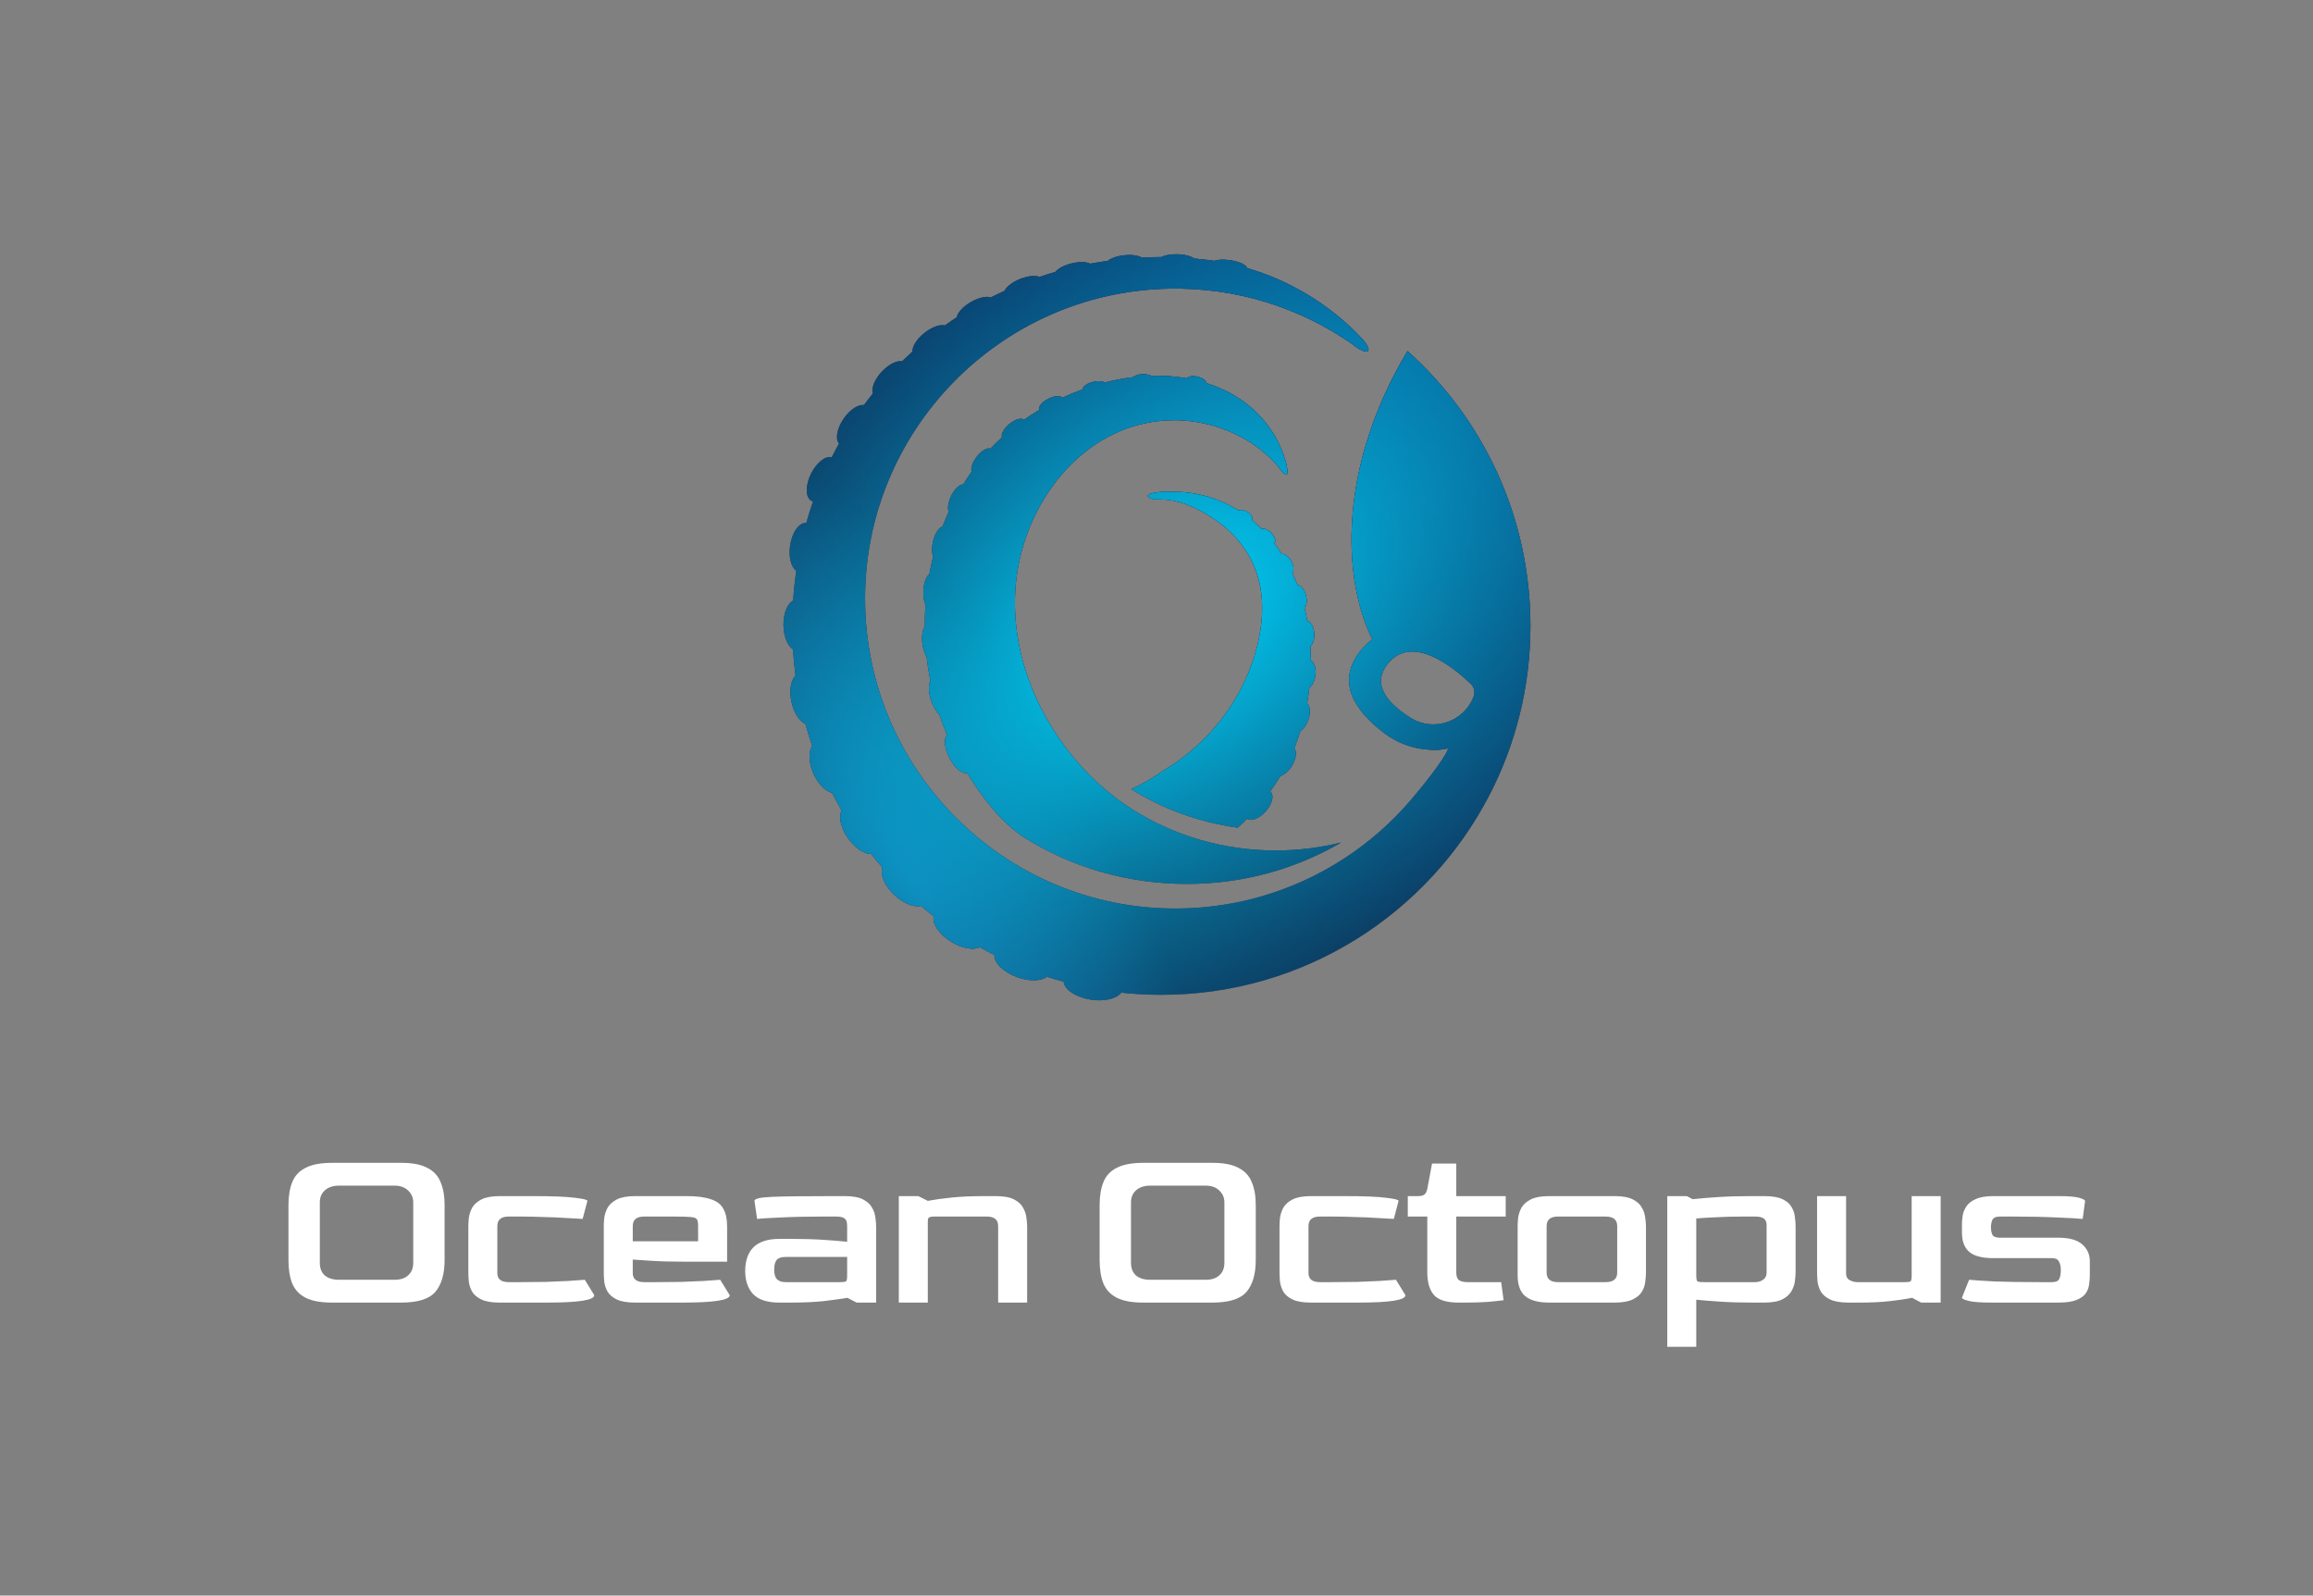 <?xml version="1.0" encoding="UTF-8"?> <svg xmlns="http://www.w3.org/2000/svg" width="1080" height="745" viewBox="0 0 1080 745" fill="none"><rect x="0" y="0" width="1080" height="745" fill="#808080" stroke="none"/><path d="M657.191 163.913C654.701 168.083 652.409 172.24 650.316 176.366C650.278 176.449 650.233 176.526 650.194 176.609C647.774 181.395 645.605 186.149 643.685 190.852C642.761 193.123 641.888 195.382 641.073 197.627C640.919 198.05 640.771 198.467 640.624 198.891C626.116 239.733 629.737 276.071 640.758 298.545C638.788 299.982 636.907 301.791 635.135 304.036C623.664 318.626 632.728 331.983 646.375 342.338C652.569 347.034 659.598 349.498 666.64 349.998C669.317 350.299 672 350.255 674.118 349.799C674.837 349.709 675.55 349.594 676.262 349.465C674.362 354.681 663.514 367.994 658.847 373.447C640.643 394.747 616.353 410.702 588.667 418.619C588.667 418.619 588.667 418.626 588.661 418.626C578.287 421.596 567.439 423.437 556.251 424.008C553.76 424.137 551.25 424.201 548.727 424.201C468.822 424.201 404.028 359.512 403.925 279.676C403.822 201.252 466.813 136.634 545.261 134.799C577.293 134.048 607.032 143.704 631.341 160.609L631.348 160.622C638.204 166.296 642.454 164.928 635.36 157.491C635.36 157.491 649.88 172.734 635.353 157.484C620.827 142.235 602.488 131.039 582.229 125.15C582.132 123.764 578.775 122.166 574.468 121.512C571.323 121.031 568.505 121.179 567.022 121.801C566.04 121.653 565.051 121.512 564.063 121.384C561.906 121.114 559.736 120.89 557.554 120.697C556.257 119.613 553.259 118.805 549.748 118.721C546.584 118.644 543.81 119.17 542.296 120.024C539.266 120.024 536.217 120.107 533.155 120.267C531.627 119.273 528.475 118.811 524.906 119.19C521.517 119.549 518.648 120.575 517.267 121.782C514.533 122.166 511.785 122.609 509.032 123.122C507.324 122.211 503.967 122.102 500.302 123.001C496.784 123.867 493.947 125.426 492.759 126.965C490.281 127.684 487.823 128.454 485.396 129.275C483.496 128.473 479.972 128.787 476.301 130.257C472.667 131.713 469.914 133.888 469.06 135.774C466.909 136.762 464.778 137.789 462.679 138.86C460.599 138.154 456.908 138.937 453.269 141.048C449.61 143.171 447.094 146.001 446.689 148.163C444.821 149.388 442.979 150.652 441.162 151.948C438.903 151.358 435.096 152.673 431.598 155.464C428.042 158.299 425.898 161.789 426.045 164.125C424.408 165.607 422.804 167.114 421.231 168.654C418.779 168.192 414.915 170.098 411.679 173.588C408.322 177.2 406.717 181.344 407.545 183.724C406.12 185.495 404.728 187.298 403.379 189.126C400.722 188.716 396.813 191.243 393.905 195.478C390.766 200.052 389.912 205.005 391.748 207.116C390.573 209.214 389.444 211.344 388.359 213.493C385.445 212.71 381.253 215.976 378.672 221.185C375.912 226.76 376.047 232.445 378.961 233.888C379.173 233.991 379.398 234.061 379.622 234.119C378.467 237.436 377.414 240.798 376.464 244.204C373.184 243.819 369.814 248.522 368.909 254.784C368.139 260.109 369.41 264.85 371.804 266.492C371.13 271.176 370.642 275.821 370.334 280.44C367.644 281.761 365.719 286.458 365.828 292.033C365.93 297.249 367.786 301.637 370.27 303.17C370.533 307.315 370.937 311.414 371.483 315.469C369.256 317.516 368.402 322.449 369.589 327.806C370.713 332.894 373.351 336.852 376.085 338.02C377.042 341.51 378.114 344.955 379.282 348.356C377.408 350.832 377.53 356.003 379.828 361.187C382.017 366.127 385.522 369.585 388.526 370.149C389.944 372.953 391.44 375.705 393.013 378.419C391.427 381.223 392.563 386.56 396.03 391.449C399.29 396.049 403.611 398.84 406.756 398.686C408.476 400.867 410.242 403.004 412.058 405.095C410.8 408.2 413.027 413.525 417.636 417.862C421.886 421.853 426.854 423.778 429.974 422.924C430.744 423.585 431.527 424.246 432.31 424.894C433.517 425.895 434.737 426.87 435.976 427.839C435.16 431.213 438.498 436.224 444.115 439.701C449.193 442.838 454.565 443.756 457.518 442.261C459.752 443.525 462.018 444.737 464.316 445.905C464.091 449.472 468.482 453.88 474.895 456.241C480.627 458.351 486.205 458.165 488.85 456.061C491.424 456.895 494.024 457.678 496.649 458.396C497.009 462.079 502.375 465.691 509.391 466.762C515.752 467.737 521.44 466.3 523.52 463.49C529.676 464.151 535.928 464.497 542.263 464.497C608.894 464.497 666.691 426.703 695.366 371.394C707.658 347.701 714.597 320.788 714.597 292.257C714.597 241.266 692.426 195.446 657.191 163.913ZM674.959 357.299C674.953 357.292 674.94 357.286 674.934 357.286C674.966 357.254 674.991 357.222 675.017 357.19C674.998 357.228 674.979 357.26 674.959 357.299ZM688.067 325.272C688.035 325.362 687.997 325.452 687.958 325.548C683.356 337.141 669.298 341.824 658.706 335.21C648.583 328.891 640.007 319.947 647.89 310.035C658.854 296.248 677.2 310.176 686.751 319.325C688.356 320.858 688.882 323.206 688.067 325.272Z" fill="#0D0A2C"></path><path d="M657.191 163.913C654.701 168.083 652.409 172.24 650.316 176.366C650.278 176.449 650.233 176.526 650.194 176.609C647.774 181.395 645.605 186.149 643.685 190.852C642.761 193.123 641.888 195.382 641.073 197.627C640.919 198.05 640.771 198.467 640.624 198.891C626.116 239.733 629.737 276.071 640.758 298.545C638.788 299.982 636.907 301.791 635.135 304.036C623.664 318.626 632.728 331.983 646.375 342.338C652.569 347.034 659.598 349.498 666.64 349.998C669.317 350.299 672 350.255 674.118 349.799C674.837 349.709 675.55 349.594 676.262 349.465C674.362 354.681 663.514 367.994 658.847 373.447C640.643 394.747 616.353 410.702 588.667 418.619C588.667 418.619 588.667 418.626 588.661 418.626C578.287 421.596 567.439 423.437 556.251 424.008C553.76 424.137 551.25 424.201 548.727 424.201C468.822 424.201 404.028 359.512 403.925 279.676C403.822 201.252 466.813 136.634 545.261 134.799C577.293 134.048 607.032 143.704 631.341 160.609L631.348 160.622C638.204 166.296 642.454 164.928 635.36 157.491C635.36 157.491 649.88 172.734 635.353 157.484C620.827 142.235 602.488 131.039 582.229 125.15C582.132 123.764 578.775 122.166 574.468 121.512C571.323 121.031 568.505 121.179 567.022 121.801C566.04 121.653 565.051 121.512 564.063 121.384C561.906 121.114 559.736 120.89 557.554 120.697C556.257 119.613 553.259 118.805 549.748 118.721C546.584 118.644 543.81 119.17 542.296 120.024C539.266 120.024 536.217 120.107 533.155 120.267C531.627 119.273 528.475 118.811 524.906 119.19C521.517 119.549 518.648 120.575 517.267 121.782C514.533 122.166 511.785 122.609 509.032 123.122C507.324 122.211 503.967 122.102 500.302 123.001C496.784 123.867 493.947 125.426 492.759 126.965C490.281 127.684 487.823 128.454 485.396 129.275C483.496 128.473 479.972 128.787 476.301 130.257C472.667 131.713 469.914 133.888 469.06 135.774C466.909 136.762 464.778 137.789 462.679 138.86C460.599 138.154 456.908 138.937 453.269 141.048C449.61 143.171 447.094 146.001 446.689 148.163C444.821 149.388 442.979 150.652 441.162 151.948C438.903 151.358 435.096 152.673 431.598 155.464C428.042 158.299 425.898 161.789 426.045 164.125C424.408 165.607 422.804 167.114 421.231 168.654C418.779 168.192 414.915 170.098 411.679 173.588C408.322 177.2 406.717 181.344 407.545 183.724C406.12 185.495 404.728 187.298 403.379 189.126C400.722 188.716 396.813 191.243 393.905 195.478C390.766 200.052 389.912 205.005 391.748 207.116C390.573 209.214 389.444 211.344 388.359 213.493C385.445 212.71 381.253 215.976 378.672 221.185C375.912 226.76 376.047 232.445 378.961 233.888C379.173 233.991 379.398 234.061 379.622 234.119C378.467 237.436 377.414 240.798 376.464 244.204C373.184 243.819 369.814 248.522 368.909 254.784C368.139 260.109 369.41 264.85 371.804 266.492C371.13 271.176 370.642 275.821 370.334 280.44C367.644 281.761 365.719 286.458 365.828 292.033C365.93 297.249 367.786 301.637 370.27 303.17C370.533 307.315 370.937 311.414 371.483 315.469C369.256 317.516 368.402 322.449 369.589 327.806C370.713 332.894 373.351 336.852 376.085 338.02C377.042 341.51 378.114 344.955 379.282 348.356C377.408 350.832 377.53 356.003 379.828 361.187C382.017 366.127 385.522 369.585 388.526 370.149C389.944 372.953 391.44 375.705 393.013 378.419C391.427 381.223 392.563 386.56 396.03 391.449C399.29 396.049 403.611 398.84 406.756 398.686C408.476 400.867 410.242 403.004 412.058 405.095C410.8 408.2 413.027 413.525 417.636 417.862C421.886 421.853 426.854 423.778 429.974 422.924C430.744 423.585 431.527 424.246 432.31 424.894C433.517 425.895 434.737 426.87 435.976 427.839C435.16 431.213 438.498 436.224 444.115 439.701C449.193 442.838 454.565 443.756 457.518 442.261C459.752 443.525 462.018 444.737 464.316 445.905C464.091 449.472 468.482 453.88 474.895 456.241C480.627 458.351 486.205 458.165 488.85 456.061C491.424 456.895 494.024 457.678 496.649 458.396C497.009 462.079 502.375 465.691 509.391 466.762C515.752 467.737 521.44 466.3 523.52 463.49C529.676 464.151 535.928 464.497 542.263 464.497C608.894 464.497 666.691 426.703 695.366 371.394C707.658 347.701 714.597 320.788 714.597 292.257C714.597 241.266 692.426 195.446 657.191 163.913ZM674.959 357.299C674.953 357.292 674.94 357.286 674.934 357.286C674.966 357.254 674.991 357.222 675.017 357.19C674.998 357.228 674.979 357.26 674.959 357.299ZM688.067 325.272C688.035 325.362 687.997 325.452 687.958 325.548C683.356 337.141 669.298 341.824 658.706 335.21C648.583 328.891 640.007 319.947 647.89 310.035C658.854 296.248 677.2 310.176 686.751 319.325C688.356 320.858 688.882 323.206 688.067 325.272Z" fill="url(#paint0_radial_670_472)"></path><path d="M657.191 163.913C654.701 168.083 652.409 172.24 650.316 176.366C650.278 176.449 650.233 176.526 650.194 176.609C647.774 181.395 645.605 186.149 643.685 190.852C642.761 193.123 641.888 195.382 641.073 197.627C640.919 198.05 640.771 198.467 640.624 198.891C626.116 239.733 629.737 276.071 640.758 298.545C638.788 299.982 636.907 301.791 635.135 304.036C623.664 318.626 632.728 331.983 646.375 342.338C652.569 347.034 659.598 349.498 666.64 349.998C669.317 350.299 672 350.255 674.118 349.799C674.837 349.709 675.55 349.594 676.262 349.465C674.362 354.681 663.514 367.994 658.847 373.447C640.643 394.747 616.353 410.702 588.667 418.619C588.667 418.619 588.667 418.626 588.661 418.626C578.287 421.596 567.439 423.437 556.251 424.008C553.76 424.137 551.25 424.201 548.727 424.201C468.822 424.201 404.028 359.512 403.925 279.676C403.822 201.252 466.813 136.634 545.261 134.799C577.293 134.048 607.032 143.704 631.341 160.609L631.348 160.622C638.204 166.296 642.454 164.928 635.36 157.491C635.36 157.491 649.88 172.734 635.353 157.484C620.827 142.235 602.488 131.039 582.229 125.15C582.132 123.764 578.775 122.166 574.468 121.512C571.323 121.031 568.505 121.179 567.022 121.801C566.04 121.653 565.051 121.512 564.063 121.384C561.906 121.114 559.736 120.89 557.554 120.697C556.257 119.613 553.259 118.805 549.748 118.721C546.584 118.644 543.81 119.17 542.296 120.024C539.266 120.024 536.217 120.107 533.155 120.267C531.627 119.273 528.475 118.811 524.906 119.19C521.517 119.549 518.648 120.575 517.267 121.782C514.533 122.166 511.785 122.609 509.032 123.122C507.324 122.211 503.967 122.102 500.302 123.001C496.784 123.867 493.947 125.426 492.759 126.965C490.281 127.684 487.823 128.454 485.396 129.275C483.496 128.473 479.972 128.787 476.301 130.257C472.667 131.713 469.914 133.888 469.06 135.774C466.909 136.762 464.778 137.789 462.679 138.86C460.599 138.154 456.908 138.937 453.269 141.048C449.61 143.171 447.094 146.001 446.689 148.163C444.821 149.388 442.979 150.652 441.162 151.948C438.903 151.358 435.096 152.673 431.598 155.464C428.042 158.299 425.898 161.789 426.045 164.125C424.408 165.607 422.804 167.114 421.231 168.654C418.779 168.192 414.915 170.098 411.679 173.588C408.322 177.2 406.717 181.344 407.545 183.724C406.12 185.495 404.728 187.298 403.379 189.126C400.722 188.716 396.813 191.243 393.905 195.478C390.766 200.052 389.912 205.005 391.748 207.116C390.573 209.214 389.444 211.344 388.359 213.493C385.445 212.71 381.253 215.976 378.672 221.185C375.912 226.76 376.047 232.445 378.961 233.888C379.173 233.991 379.398 234.061 379.622 234.119C378.467 237.436 377.414 240.798 376.464 244.204C373.184 243.819 369.814 248.522 368.909 254.784C368.139 260.109 369.41 264.85 371.804 266.492C371.13 271.176 370.642 275.821 370.334 280.44C367.644 281.761 365.719 286.458 365.828 292.033C365.93 297.249 367.786 301.637 370.27 303.17C370.533 307.315 370.937 311.414 371.483 315.469C369.256 317.516 368.402 322.449 369.589 327.806C370.713 332.894 373.351 336.852 376.085 338.02C377.042 341.51 378.114 344.955 379.282 348.356C377.408 350.832 377.53 356.003 379.828 361.187C382.017 366.127 385.522 369.585 388.526 370.149C389.944 372.953 391.44 375.705 393.013 378.419C391.427 381.223 392.563 386.56 396.03 391.449C399.29 396.049 403.611 398.84 406.756 398.686C408.476 400.867 410.242 403.004 412.058 405.095C410.8 408.2 413.027 413.525 417.636 417.862C421.886 421.853 426.854 423.778 429.974 422.924C430.744 423.585 431.527 424.246 432.31 424.894C433.517 425.895 434.737 426.87 435.976 427.839C435.16 431.213 438.498 436.224 444.115 439.701C449.193 442.838 454.565 443.756 457.518 442.261C459.752 443.525 462.018 444.737 464.316 445.905C464.091 449.472 468.482 453.88 474.895 456.241C480.627 458.351 486.205 458.165 488.85 456.061C491.424 456.895 494.024 457.678 496.649 458.396C497.009 462.079 502.375 465.691 509.391 466.762C515.752 467.737 521.44 466.3 523.52 463.49C529.676 464.151 535.928 464.497 542.263 464.497C608.894 464.497 666.691 426.703 695.366 371.394C707.658 347.701 714.597 320.788 714.597 292.257C714.597 241.266 692.426 195.446 657.191 163.913ZM674.959 357.299C674.953 357.292 674.94 357.286 674.934 357.286C674.966 357.254 674.991 357.222 675.017 357.19C674.998 357.228 674.979 357.26 674.959 357.299ZM688.067 325.272C688.035 325.362 687.997 325.452 687.958 325.548C683.356 337.141 669.298 341.824 658.706 335.21C648.583 328.891 640.007 319.947 647.89 310.035C658.854 296.248 677.2 310.176 686.751 319.325C688.356 320.858 688.882 323.206 688.067 325.272Z" fill="url(#paint1_radial_670_472)"></path><path d="M657.191 163.913C654.701 168.083 652.409 172.24 650.316 176.366C650.278 176.449 650.233 176.526 650.194 176.609C647.774 181.395 645.605 186.149 643.685 190.852C642.761 193.123 641.888 195.382 641.073 197.627C640.919 198.05 640.771 198.467 640.624 198.891C626.116 239.733 629.737 276.071 640.758 298.545C638.788 299.982 636.907 301.791 635.135 304.036C623.664 318.626 632.728 331.983 646.375 342.338C652.569 347.034 659.598 349.498 666.64 349.998C669.317 350.299 672 350.255 674.118 349.799C674.837 349.709 675.55 349.594 676.262 349.465C674.362 354.681 663.514 367.994 658.847 373.447C640.643 394.747 616.353 410.702 588.667 418.619C588.667 418.619 588.667 418.626 588.661 418.626C578.287 421.596 567.439 423.437 556.251 424.008C553.76 424.137 551.25 424.201 548.727 424.201C468.822 424.201 404.028 359.512 403.925 279.676C403.822 201.252 466.813 136.634 545.261 134.799C577.293 134.048 607.032 143.704 631.341 160.609L631.348 160.622C638.204 166.296 642.454 164.928 635.36 157.491C635.36 157.491 649.88 172.734 635.353 157.484C620.827 142.235 602.488 131.039 582.229 125.15C582.132 123.764 578.775 122.166 574.468 121.512C571.323 121.031 568.505 121.179 567.022 121.801C566.04 121.653 565.051 121.512 564.063 121.384C561.906 121.114 559.736 120.89 557.554 120.697C556.257 119.613 553.259 118.805 549.748 118.721C546.584 118.644 543.81 119.17 542.296 120.024C539.266 120.024 536.217 120.107 533.155 120.267C531.627 119.273 528.475 118.811 524.906 119.19C521.517 119.549 518.648 120.575 517.267 121.782C514.533 122.166 511.785 122.609 509.032 123.122C507.324 122.211 503.967 122.102 500.302 123.001C496.784 123.867 493.947 125.426 492.759 126.965C490.281 127.684 487.823 128.454 485.396 129.275C483.496 128.473 479.972 128.787 476.301 130.257C472.667 131.713 469.914 133.888 469.06 135.774C466.909 136.762 464.778 137.789 462.679 138.86C460.599 138.154 456.908 138.937 453.269 141.048C449.61 143.171 447.094 146.001 446.689 148.163C444.821 149.388 442.979 150.652 441.162 151.948C438.903 151.358 435.096 152.673 431.598 155.464C428.042 158.299 425.898 161.789 426.045 164.125C424.408 165.607 422.804 167.114 421.231 168.654C418.779 168.192 414.915 170.098 411.679 173.588C408.322 177.2 406.717 181.344 407.545 183.724C406.12 185.495 404.728 187.298 403.379 189.126C400.722 188.716 396.813 191.243 393.905 195.478C390.766 200.052 389.912 205.005 391.748 207.116C390.573 209.214 389.444 211.344 388.359 213.493C385.445 212.71 381.253 215.976 378.672 221.185C375.912 226.76 376.047 232.445 378.961 233.888C379.173 233.991 379.398 234.061 379.622 234.119C378.467 237.436 377.414 240.798 376.464 244.204C373.184 243.819 369.814 248.522 368.909 254.784C368.139 260.109 369.41 264.85 371.804 266.492C371.13 271.176 370.642 275.821 370.334 280.44C367.644 281.761 365.719 286.458 365.828 292.033C365.93 297.249 367.786 301.637 370.27 303.17C370.533 307.315 370.937 311.414 371.483 315.469C369.256 317.516 368.402 322.449 369.589 327.806C370.713 332.894 373.351 336.852 376.085 338.02C377.042 341.51 378.114 344.955 379.282 348.356C377.408 350.832 377.53 356.003 379.828 361.187C382.017 366.127 385.522 369.585 388.526 370.149C389.944 372.953 391.44 375.705 393.013 378.419C391.427 381.223 392.563 386.56 396.03 391.449C399.29 396.049 403.611 398.84 406.756 398.686C408.476 400.867 410.242 403.004 412.058 405.095C410.8 408.2 413.027 413.525 417.636 417.862C421.886 421.853 426.854 423.778 429.974 422.924C430.744 423.585 431.527 424.246 432.31 424.894C433.517 425.895 434.737 426.87 435.976 427.839C435.16 431.213 438.498 436.224 444.115 439.701C449.193 442.838 454.565 443.756 457.518 442.261C459.752 443.525 462.018 444.737 464.316 445.905C464.091 449.472 468.482 453.88 474.895 456.241C480.627 458.351 486.205 458.165 488.85 456.061C491.424 456.895 494.024 457.678 496.649 458.396C497.009 462.079 502.375 465.691 509.391 466.762C515.752 467.737 521.44 466.3 523.52 463.49C529.676 464.151 535.928 464.497 542.263 464.497C608.894 464.497 666.691 426.703 695.366 371.394C707.658 347.701 714.597 320.788 714.597 292.257C714.597 241.266 692.426 195.446 657.191 163.913ZM674.959 357.299C674.953 357.292 674.94 357.286 674.934 357.286C674.966 357.254 674.991 357.222 675.017 357.19C674.998 357.228 674.979 357.26 674.959 357.299ZM688.067 325.272C688.035 325.362 687.997 325.452 687.958 325.548C683.356 337.141 669.298 341.824 658.706 335.21C648.583 328.891 640.007 319.947 647.89 310.035C658.854 296.248 677.2 310.176 686.751 319.325C688.356 320.858 688.882 323.206 688.067 325.272Z" fill="url(#paint2_radial_670_472)"></path><path d="M602.945 262.039C601.711 259.777 599.812 258.4 598.572 258.809C597.443 257.044 596.242 255.325 594.962 253.662C594.988 253.642 595.016 253.625 595.04 253.603C595.93 252.769 595.304 250.663 593.642 248.9C592.08 247.243 590.159 246.477 589.194 247.081C588.04 245.922 586.846 244.796 585.598 243.713C585.231 243.394 584.851 243.091 584.476 242.781C584.566 242.705 584.646 242.621 584.703 242.52C585.221 241.608 584.144 240.021 582.297 238.974C580.741 238.092 579.144 237.885 578.369 238.386C569.599 232.905 559.406 229.787 548.99 229.618C536.036 229.131 532.776 231.825 538.976 233.14C538.989 233.14 539.002 233.147 539.015 233.147C540.902 233.423 545.274 232.499 553.092 235.225H553.099C553.445 235.347 553.785 235.469 554.126 235.591C554.292 235.662 554.466 235.726 554.645 235.796C556.674 236.566 558.632 237.477 560.538 238.497C560.795 238.632 561.058 238.773 561.315 238.914C561.366 238.94 561.418 238.972 561.469 238.998C561.745 239.145 561.995 239.293 562.227 239.428C564.473 240.717 566.643 242.141 568.761 243.649C574.423 247.685 579.211 252.817 582.71 258.662C590.74 272.064 590.612 287.57 586.914 302.115C584.045 313.425 578.865 324.191 571.906 333.724C564.261 344.195 554.408 353.17 543.008 359.913C539.259 362.55 535.311 364.924 531.216 366.989C530.221 367.49 529.232 367.971 528.237 368.433C543.053 377.8 560.006 383.959 577.947 386.467C579.434 385.108 580.873 383.703 582.283 382.274C584.185 383.673 588.007 382.207 590.988 378.874C594.064 375.434 595.073 371.319 593.241 369.682C593.191 369.637 593.133 369.603 593.079 369.563C594.784 367.205 596.384 364.778 597.877 362.292C599.664 361.835 601.747 360.078 603.275 357.532C605.213 354.302 605.613 350.878 604.367 349.292C605.412 346.702 606.353 344.033 607.194 341.306C608.607 340.448 610.005 338.592 610.86 336.212C612.061 332.868 611.779 329.634 610.301 328.47C610.738 326.029 611.098 323.563 611.374 321.078C612.675 320.181 613.792 318.062 614.171 315.468C614.665 312.084 613.73 309.1 612.058 308.486C612.054 306.224 611.982 303.962 611.838 301.706C613.043 300.834 613.814 298.517 613.655 295.842C613.468 292.675 612.049 290.151 610.421 289.97C610.037 287.833 609.588 285.712 609.065 283.615C610.14 282.749 610.467 280.388 609.764 277.86C608.996 275.099 607.275 273.131 605.813 273.262C605.055 271.279 604.226 269.329 603.323 267.419C604.305 266.581 604.165 264.274 602.945 262.039Z" fill="#0D0A2C"></path><path d="M602.945 262.039C601.711 259.777 599.812 258.4 598.572 258.809C597.443 257.044 596.242 255.325 594.962 253.662C594.988 253.642 595.016 253.625 595.04 253.603C595.93 252.769 595.304 250.663 593.642 248.9C592.08 247.243 590.159 246.477 589.194 247.081C588.04 245.922 586.846 244.796 585.598 243.713C585.231 243.394 584.851 243.091 584.476 242.781C584.566 242.705 584.646 242.621 584.703 242.52C585.221 241.608 584.144 240.021 582.297 238.974C580.741 238.092 579.144 237.885 578.369 238.386C569.599 232.905 559.406 229.787 548.99 229.618C536.036 229.131 532.776 231.825 538.976 233.14C538.989 233.14 539.002 233.147 539.015 233.147C540.902 233.423 545.274 232.499 553.092 235.225H553.099C553.445 235.347 553.785 235.469 554.126 235.591C554.292 235.662 554.466 235.726 554.645 235.796C556.674 236.566 558.632 237.477 560.538 238.497C560.795 238.632 561.058 238.773 561.315 238.914C561.366 238.94 561.418 238.972 561.469 238.998C561.745 239.145 561.995 239.293 562.227 239.428C564.473 240.717 566.643 242.141 568.761 243.649C574.423 247.685 579.211 252.817 582.71 258.662C590.74 272.064 590.612 287.57 586.914 302.115C584.045 313.425 578.865 324.191 571.906 333.724C564.261 344.195 554.408 353.17 543.008 359.913C539.259 362.55 535.311 364.924 531.216 366.989C530.221 367.49 529.232 367.971 528.237 368.433C543.053 377.8 560.006 383.959 577.947 386.467C579.434 385.108 580.873 383.703 582.283 382.274C584.185 383.673 588.007 382.207 590.988 378.874C594.064 375.434 595.073 371.319 593.241 369.682C593.191 369.637 593.133 369.603 593.079 369.563C594.784 367.205 596.384 364.778 597.877 362.292C599.664 361.835 601.747 360.078 603.275 357.532C605.213 354.302 605.613 350.878 604.367 349.292C605.412 346.702 606.353 344.033 607.194 341.306C608.607 340.448 610.005 338.592 610.86 336.212C612.061 332.868 611.779 329.634 610.301 328.47C610.738 326.029 611.098 323.563 611.374 321.078C612.675 320.181 613.792 318.062 614.171 315.468C614.665 312.084 613.73 309.1 612.058 308.486C612.054 306.224 611.982 303.962 611.838 301.706C613.043 300.834 613.814 298.517 613.655 295.842C613.468 292.675 612.049 290.151 610.421 289.97C610.037 287.833 609.588 285.712 609.065 283.615C610.14 282.749 610.467 280.388 609.764 277.86C608.996 275.099 607.275 273.131 605.813 273.262C605.055 271.279 604.226 269.329 603.323 267.419C604.305 266.581 604.165 264.274 602.945 262.039Z" fill="url(#paint3_radial_670_472)"></path><path d="M602.945 262.039C601.711 259.777 599.812 258.4 598.572 258.809C597.443 257.044 596.242 255.325 594.962 253.662C594.988 253.642 595.016 253.625 595.04 253.603C595.93 252.769 595.304 250.663 593.642 248.9C592.08 247.243 590.159 246.477 589.194 247.081C588.04 245.922 586.846 244.796 585.598 243.713C585.231 243.394 584.851 243.091 584.476 242.781C584.566 242.705 584.646 242.621 584.703 242.52C585.221 241.608 584.144 240.021 582.297 238.974C580.741 238.092 579.144 237.885 578.369 238.386C569.599 232.905 559.406 229.787 548.99 229.618C536.036 229.131 532.776 231.825 538.976 233.14C538.989 233.14 539.002 233.147 539.015 233.147C540.902 233.423 545.274 232.499 553.092 235.225H553.099C553.445 235.347 553.785 235.469 554.126 235.591C554.292 235.662 554.466 235.726 554.645 235.796C556.674 236.566 558.632 237.477 560.538 238.497C560.795 238.632 561.058 238.773 561.315 238.914C561.366 238.94 561.418 238.972 561.469 238.998C561.745 239.145 561.995 239.293 562.227 239.428C564.473 240.717 566.643 242.141 568.761 243.649C574.423 247.685 579.211 252.817 582.71 258.662C590.74 272.064 590.612 287.57 586.914 302.115C584.045 313.425 578.865 324.191 571.906 333.724C564.261 344.195 554.408 353.17 543.008 359.913C539.259 362.55 535.311 364.924 531.216 366.989C530.221 367.49 529.232 367.971 528.237 368.433C543.053 377.8 560.006 383.959 577.947 386.467C579.434 385.108 580.873 383.703 582.283 382.274C584.185 383.673 588.007 382.207 590.988 378.874C594.064 375.434 595.073 371.319 593.241 369.682C593.191 369.637 593.133 369.603 593.079 369.563C594.784 367.205 596.384 364.778 597.877 362.292C599.664 361.835 601.747 360.078 603.275 357.532C605.213 354.302 605.613 350.878 604.367 349.292C605.412 346.702 606.353 344.033 607.194 341.306C608.607 340.448 610.005 338.592 610.86 336.212C612.061 332.868 611.779 329.634 610.301 328.47C610.738 326.029 611.098 323.563 611.374 321.078C612.675 320.181 613.792 318.062 614.171 315.468C614.665 312.084 613.73 309.1 612.058 308.486C612.054 306.224 611.982 303.962 611.838 301.706C613.043 300.834 613.814 298.517 613.655 295.842C613.468 292.675 612.049 290.151 610.421 289.97C610.037 287.833 609.588 285.712 609.065 283.615C610.14 282.749 610.467 280.388 609.764 277.86C608.996 275.099 607.275 273.131 605.813 273.262C605.055 271.279 604.226 269.329 603.323 267.419C604.305 266.581 604.165 264.274 602.945 262.039Z" fill="url(#paint4_radial_670_472)"></path><path d="M602.945 262.039C601.711 259.777 599.812 258.4 598.572 258.809C597.443 257.044 596.242 255.325 594.962 253.662C594.988 253.642 595.016 253.625 595.04 253.603C595.93 252.769 595.304 250.663 593.642 248.9C592.08 247.243 590.159 246.477 589.194 247.081C588.04 245.922 586.846 244.796 585.598 243.713C585.231 243.394 584.851 243.091 584.476 242.781C584.566 242.705 584.646 242.621 584.703 242.52C585.221 241.608 584.144 240.021 582.297 238.974C580.741 238.092 579.144 237.885 578.369 238.386C569.599 232.905 559.406 229.787 548.99 229.618C536.036 229.131 532.776 231.825 538.976 233.14C538.989 233.14 539.002 233.147 539.015 233.147C540.902 233.423 545.274 232.499 553.092 235.225H553.099C553.445 235.347 553.785 235.469 554.126 235.591C554.292 235.662 554.466 235.726 554.645 235.796C556.674 236.566 558.632 237.477 560.538 238.497C560.795 238.632 561.058 238.773 561.315 238.914C561.366 238.94 561.418 238.972 561.469 238.998C561.745 239.145 561.995 239.293 562.227 239.428C564.473 240.717 566.643 242.141 568.761 243.649C574.423 247.685 579.211 252.817 582.71 258.662C590.74 272.064 590.612 287.57 586.914 302.115C584.045 313.425 578.865 324.191 571.906 333.724C564.261 344.195 554.408 353.17 543.008 359.913C539.259 362.55 535.311 364.924 531.216 366.989C530.221 367.49 529.232 367.971 528.237 368.433C543.053 377.8 560.006 383.959 577.947 386.467C579.434 385.108 580.873 383.703 582.283 382.274C584.185 383.673 588.007 382.207 590.988 378.874C594.064 375.434 595.073 371.319 593.241 369.682C593.191 369.637 593.133 369.603 593.079 369.563C594.784 367.205 596.384 364.778 597.877 362.292C599.664 361.835 601.747 360.078 603.275 357.532C605.213 354.302 605.613 350.878 604.367 349.292C605.412 346.702 606.353 344.033 607.194 341.306C608.607 340.448 610.005 338.592 610.86 336.212C612.061 332.868 611.779 329.634 610.301 328.47C610.738 326.029 611.098 323.563 611.374 321.078C612.675 320.181 613.792 318.062 614.171 315.468C614.665 312.084 613.73 309.1 612.058 308.486C612.054 306.224 611.982 303.962 611.838 301.706C613.043 300.834 613.814 298.517 613.655 295.842C613.468 292.675 612.049 290.151 610.421 289.97C610.037 287.833 609.588 285.712 609.065 283.615C610.14 282.749 610.467 280.388 609.764 277.86C608.996 275.099 607.275 273.131 605.813 273.262C605.055 271.279 604.226 269.329 603.323 267.419C604.305 266.581 604.165 264.274 602.945 262.039Z" fill="url(#paint5_radial_670_472)"></path><path d="M443.332 353.877C445.762 358.592 449.347 361.614 451.523 360.867C458.474 372.141 467.818 384.456 478.532 391.189C500.171 404.79 526.187 412.72 554.175 412.72C580.647 412.72 605.354 405.624 626.261 393.351C616.453 395.796 606.157 397.098 595.533 397.098C571.949 397.098 548.481 390.515 528.556 377.838C492.724 355.037 468.614 310.724 474.873 267.862C480.226 231.196 508.4 196.642 547.621 196.212C560.318 196.071 573.008 199.728 583.741 206.49C587.49 208.851 592.445 212.739 596.297 217.242C597.073 218.147 597.799 219.084 598.466 220.033C600.707 222.6 601.881 222.555 600.7 216.915C600.7 216.896 600.694 216.87 600.687 216.851C600.527 216.197 600.347 215.549 600.155 214.907C600.148 214.907 600.148 214.901 600.148 214.894C596.168 201.415 586.694 190.117 574.254 183.483C570.73 181.604 567.065 180.082 563.299 178.883C563.308 177.717 561.545 176.405 559.162 175.863C556.895 175.347 554.835 175.702 554.211 176.646C548.762 175.675 543.169 175.306 537.532 175.472C536.587 175 535.253 174.702 533.768 174.698C531.671 174.693 529.866 175.275 529.04 176.117C524.617 176.653 520.198 177.495 515.829 178.614C514.761 177.918 512.69 177.741 510.444 178.263C507.609 178.921 505.503 180.458 505.481 181.812C502.283 182.969 499.136 184.266 496.058 185.692C495.122 184.585 492.314 184.763 489.491 186.173C486.485 187.673 484.596 190.003 485.231 191.407C482.792 192.861 480.418 194.394 478.127 196.001C476.982 194.874 473.95 195.745 471.225 198.022C468.674 200.154 467.281 202.773 467.848 204.195C465.96 205.908 464.159 207.672 462.459 209.482C460.942 208.853 458.157 210.487 455.963 213.38C454.002 215.966 453.134 218.739 453.691 220.228C452.302 222.18 450.98 224.18 449.724 226.222C448.015 226.069 445.587 228.376 444.005 231.796C442.69 234.637 442.334 237.435 442.949 238.997C441.929 241.244 440.97 243.519 440.091 245.827C438.364 246.293 436.501 249.116 435.636 252.815C434.986 255.599 435.062 258.191 435.71 259.814C435.027 262.539 434.435 265.287 433.932 268.055C432.429 269.179 431.266 272.279 431.127 275.981C431.033 278.484 431.428 280.748 432.129 282.34C431.894 285.707 431.801 289.084 431.821 292.461C430.7 294.084 430.222 297.282 430.737 300.844C431.076 303.192 431.786 305.265 432.669 306.766C433.092 310.498 433.676 314.208 434.412 317.886C433.459 319.731 433.513 323.24 434.722 326.957C435.669 329.868 437.114 332.255 438.588 333.606C439.681 336.871 440.904 340.087 442.259 343.246C440.537 344.705 440.961 349.275 443.332 353.877Z" fill="#0D0A2C"></path><path d="M443.332 353.877C445.762 358.592 449.347 361.614 451.523 360.867C458.474 372.141 467.818 384.456 478.532 391.189C500.171 404.79 526.187 412.72 554.175 412.72C580.647 412.72 605.354 405.624 626.261 393.351C616.453 395.796 606.157 397.098 595.533 397.098C571.949 397.098 548.481 390.515 528.556 377.838C492.724 355.037 468.614 310.724 474.873 267.862C480.226 231.196 508.4 196.642 547.621 196.212C560.318 196.071 573.008 199.728 583.741 206.49C587.49 208.851 592.445 212.739 596.297 217.242C597.073 218.147 597.799 219.084 598.466 220.033C600.707 222.6 601.881 222.555 600.7 216.915C600.7 216.896 600.694 216.87 600.687 216.851C600.527 216.197 600.347 215.549 600.155 214.907C600.148 214.907 600.148 214.901 600.148 214.894C596.168 201.415 586.694 190.117 574.254 183.483C570.73 181.604 567.065 180.082 563.299 178.883C563.308 177.717 561.545 176.405 559.162 175.863C556.895 175.347 554.835 175.702 554.211 176.646C548.762 175.675 543.169 175.306 537.532 175.472C536.587 175 535.253 174.702 533.768 174.698C531.671 174.693 529.866 175.275 529.04 176.117C524.617 176.653 520.198 177.495 515.829 178.614C514.761 177.918 512.69 177.741 510.444 178.263C507.609 178.921 505.503 180.458 505.481 181.812C502.283 182.969 499.136 184.266 496.058 185.692C495.122 184.585 492.314 184.763 489.491 186.173C486.485 187.673 484.596 190.003 485.231 191.407C482.792 192.861 480.418 194.394 478.127 196.001C476.982 194.874 473.95 195.745 471.225 198.022C468.674 200.154 467.281 202.773 467.848 204.195C465.96 205.908 464.159 207.672 462.459 209.482C460.942 208.853 458.157 210.487 455.963 213.38C454.002 215.966 453.134 218.739 453.691 220.228C452.302 222.18 450.98 224.18 449.724 226.222C448.015 226.069 445.587 228.376 444.005 231.796C442.69 234.637 442.334 237.435 442.949 238.997C441.929 241.244 440.97 243.519 440.091 245.827C438.364 246.293 436.501 249.116 435.636 252.815C434.986 255.599 435.062 258.191 435.71 259.814C435.027 262.539 434.435 265.287 433.932 268.055C432.429 269.179 431.266 272.279 431.127 275.981C431.033 278.484 431.428 280.748 432.129 282.34C431.894 285.707 431.801 289.084 431.821 292.461C430.7 294.084 430.222 297.282 430.737 300.844C431.076 303.192 431.786 305.265 432.669 306.766C433.092 310.498 433.676 314.208 434.412 317.886C433.459 319.731 433.513 323.24 434.722 326.957C435.669 329.868 437.114 332.255 438.588 333.606C439.681 336.871 440.904 340.087 442.259 343.246C440.537 344.705 440.961 349.275 443.332 353.877Z" fill="url(#paint6_radial_670_472)"></path><path d="M443.332 353.877C445.762 358.592 449.347 361.614 451.523 360.867C458.474 372.141 467.818 384.456 478.532 391.189C500.171 404.79 526.187 412.72 554.175 412.72C580.647 412.72 605.354 405.624 626.261 393.351C616.453 395.796 606.157 397.098 595.533 397.098C571.949 397.098 548.481 390.515 528.556 377.838C492.724 355.037 468.614 310.724 474.873 267.862C480.226 231.196 508.4 196.642 547.621 196.212C560.318 196.071 573.008 199.728 583.741 206.49C587.49 208.851 592.445 212.739 596.297 217.242C597.073 218.147 597.799 219.084 598.466 220.033C600.707 222.6 601.881 222.555 600.7 216.915C600.7 216.896 600.694 216.87 600.687 216.851C600.527 216.197 600.347 215.549 600.155 214.907C600.148 214.907 600.148 214.901 600.148 214.894C596.168 201.415 586.694 190.117 574.254 183.483C570.73 181.604 567.065 180.082 563.299 178.883C563.308 177.717 561.545 176.405 559.162 175.863C556.895 175.347 554.835 175.702 554.211 176.646C548.762 175.675 543.169 175.306 537.532 175.472C536.587 175 535.253 174.702 533.768 174.698C531.671 174.693 529.866 175.275 529.04 176.117C524.617 176.653 520.198 177.495 515.829 178.614C514.761 177.918 512.69 177.741 510.444 178.263C507.609 178.921 505.503 180.458 505.481 181.812C502.283 182.969 499.136 184.266 496.058 185.692C495.122 184.585 492.314 184.763 489.491 186.173C486.485 187.673 484.596 190.003 485.231 191.407C482.792 192.861 480.418 194.394 478.127 196.001C476.982 194.874 473.95 195.745 471.225 198.022C468.674 200.154 467.281 202.773 467.848 204.195C465.96 205.908 464.159 207.672 462.459 209.482C460.942 208.853 458.157 210.487 455.963 213.38C454.002 215.966 453.134 218.739 453.691 220.228C452.302 222.18 450.98 224.18 449.724 226.222C448.015 226.069 445.587 228.376 444.005 231.796C442.69 234.637 442.334 237.435 442.949 238.997C441.929 241.244 440.97 243.519 440.091 245.827C438.364 246.293 436.501 249.116 435.636 252.815C434.986 255.599 435.062 258.191 435.71 259.814C435.027 262.539 434.435 265.287 433.932 268.055C432.429 269.179 431.266 272.279 431.127 275.981C431.033 278.484 431.428 280.748 432.129 282.34C431.894 285.707 431.801 289.084 431.821 292.461C430.7 294.084 430.222 297.282 430.737 300.844C431.076 303.192 431.786 305.265 432.669 306.766C433.092 310.498 433.676 314.208 434.412 317.886C433.459 319.731 433.513 323.24 434.722 326.957C435.669 329.868 437.114 332.255 438.588 333.606C439.681 336.871 440.904 340.087 442.259 343.246C440.537 344.705 440.961 349.275 443.332 353.877Z" fill="url(#paint7_radial_670_472)"></path><path d="M443.332 353.877C445.762 358.592 449.347 361.614 451.523 360.867C458.474 372.141 467.818 384.456 478.532 391.189C500.171 404.79 526.187 412.72 554.175 412.72C580.647 412.72 605.354 405.624 626.261 393.351C616.453 395.796 606.157 397.098 595.533 397.098C571.949 397.098 548.481 390.515 528.556 377.838C492.724 355.037 468.614 310.724 474.873 267.862C480.226 231.196 508.4 196.642 547.621 196.212C560.318 196.071 573.008 199.728 583.741 206.49C587.49 208.851 592.445 212.739 596.297 217.242C597.073 218.147 597.799 219.084 598.466 220.033C600.707 222.6 601.881 222.555 600.7 216.915C600.7 216.896 600.694 216.87 600.687 216.851C600.527 216.197 600.347 215.549 600.155 214.907C600.148 214.907 600.148 214.901 600.148 214.894C596.168 201.415 586.694 190.117 574.254 183.483C570.73 181.604 567.065 180.082 563.299 178.883C563.308 177.717 561.545 176.405 559.162 175.863C556.895 175.347 554.835 175.702 554.211 176.646C548.762 175.675 543.169 175.306 537.532 175.472C536.587 175 535.253 174.702 533.768 174.698C531.671 174.693 529.866 175.275 529.04 176.117C524.617 176.653 520.198 177.495 515.829 178.614C514.761 177.918 512.69 177.741 510.444 178.263C507.609 178.921 505.503 180.458 505.481 181.812C502.283 182.969 499.136 184.266 496.058 185.692C495.122 184.585 492.314 184.763 489.491 186.173C486.485 187.673 484.596 190.003 485.231 191.407C482.792 192.861 480.418 194.394 478.127 196.001C476.982 194.874 473.95 195.745 471.225 198.022C468.674 200.154 467.281 202.773 467.848 204.195C465.96 205.908 464.159 207.672 462.459 209.482C460.942 208.853 458.157 210.487 455.963 213.38C454.002 215.966 453.134 218.739 453.691 220.228C452.302 222.18 450.98 224.18 449.724 226.222C448.015 226.069 445.587 228.376 444.005 231.796C442.69 234.637 442.334 237.435 442.949 238.997C441.929 241.244 440.97 243.519 440.091 245.827C438.364 246.293 436.501 249.116 435.636 252.815C434.986 255.599 435.062 258.191 435.71 259.814C435.027 262.539 434.435 265.287 433.932 268.055C432.429 269.179 431.266 272.279 431.127 275.981C431.033 278.484 431.428 280.748 432.129 282.34C431.894 285.707 431.801 289.084 431.821 292.461C430.7 294.084 430.222 297.282 430.737 300.844C431.076 303.192 431.786 305.265 432.669 306.766C433.092 310.498 433.676 314.208 434.412 317.886C433.459 319.731 433.513 323.24 434.722 326.957C435.669 329.868 437.114 332.255 438.588 333.606C439.681 336.871 440.904 340.087 442.259 343.246C440.537 344.705 440.961 349.275 443.332 353.877Z" fill="url(#paint8_radial_670_472)"></path><path d="M929.744 608.197C924.787 608.197 921.273 607.938 919.202 607.42C917.13 606.902 916.095 606.384 916.095 605.866L919.424 597.544C921.569 597.766 925.49 598.025 931.186 598.321C936.957 598.543 944.058 598.654 952.492 598.654H958.04C959.89 598.654 961.036 598.173 961.48 597.211C961.998 596.175 962.257 594.807 962.257 593.105C962.257 591.404 961.961 590.035 961.369 588.999C960.852 587.964 959.742 587.446 958.04 587.446H930.742C925.564 587.446 921.828 586.484 919.535 584.561C917.241 582.563 916.095 579.604 916.095 575.683V571.245C916.095 570.209 916.206 568.988 916.428 567.583C916.65 566.177 917.204 564.772 918.092 563.366C918.98 561.96 920.422 560.814 922.42 559.926C924.417 558.964 927.191 558.483 930.742 558.483H961.369C965.808 558.483 968.952 558.742 970.802 559.26C972.651 559.778 973.576 560.296 973.576 560.814L972.466 569.136C970.321 568.914 966.363 568.692 960.593 568.47C954.822 568.175 947.757 568.027 939.398 568.027H933.849C932 568.027 930.816 568.544 930.299 569.58C929.855 570.542 929.633 571.688 929.633 573.02C929.633 574.426 929.855 575.609 930.299 576.571C930.816 577.459 932 577.903 933.849 577.903H961.147C966.178 577.903 969.877 578.938 972.244 581.01C974.611 583.081 975.795 585.707 975.795 588.888V595.435C975.795 596.767 975.684 598.173 975.462 599.652C975.314 601.132 974.796 602.537 973.909 603.869C973.021 605.127 971.578 606.162 969.581 606.976C967.583 607.79 964.772 608.197 961.147 608.197H929.744Z" fill="white"></path><path d="M863.091 608.197C859.466 608.197 856.618 607.716 854.547 606.754C852.549 605.792 851.107 604.572 850.219 603.092C849.405 601.613 848.887 600.059 848.665 598.432C848.517 596.804 848.443 595.325 848.443 593.993V558.483H861.981V594.215C861.907 595.842 862.425 596.989 863.535 597.655C864.719 598.321 865.976 598.654 867.308 598.654H889.279C890.907 598.654 891.869 598.506 892.164 598.21C892.46 597.914 892.608 596.952 892.608 595.325V558.483H906.146V608.197H897.047L892.83 605.977C889.871 606.569 886.357 607.087 882.288 607.531C878.294 607.975 873.781 608.197 868.75 608.197H863.091Z" fill="white"></path><path d="M778.491 628.837V558.483H787.591L790.365 559.926C793.694 559.556 797.652 559.223 802.238 558.927C806.899 558.631 812.188 558.483 818.106 558.483H823.766C827.465 558.483 830.313 558.964 832.31 559.926C834.308 560.888 835.713 562.108 836.527 563.588C837.415 565.067 837.933 566.621 838.081 568.249C838.303 569.876 838.413 571.356 838.413 572.687V593.993C838.413 595.103 838.303 596.471 838.081 598.099C837.933 599.652 837.415 601.206 836.527 602.759C835.713 604.313 834.308 605.607 832.31 606.643C830.313 607.679 827.465 608.197 823.766 608.197H818.106C812.484 608.197 807.491 608.049 803.126 607.753C798.761 607.457 795.062 607.161 792.029 606.865V628.837H778.491ZM795.469 598.654H819.549C820.955 598.654 822.175 598.284 823.211 597.544C824.321 596.804 824.876 595.694 824.876 594.215V572.465C824.949 570.838 824.543 569.691 823.655 569.025C822.841 568.359 821.473 568.027 819.549 568.027H814.001C809.266 568.027 805.049 568.138 801.35 568.359C797.726 568.507 794.618 568.692 792.029 568.914V595.214C792.029 596.841 792.177 597.84 792.473 598.21C792.843 598.506 793.842 598.654 795.469 598.654Z" fill="white"></path><path d="M723.269 608.197C718.312 608.197 714.613 607.198 712.172 605.201C709.805 603.203 708.621 599.948 708.621 595.435V572.687C708.621 571.578 708.695 570.246 708.843 568.692C709.065 567.065 709.583 565.474 710.397 563.921C711.284 562.367 712.727 561.073 714.724 560.037C716.796 559.001 719.644 558.483 723.269 558.483H753.896C757.595 558.483 760.443 559.001 762.44 560.037C764.438 561.073 765.843 562.367 766.657 563.921C767.545 565.474 768.063 567.065 768.21 568.692C768.432 570.246 768.543 571.578 768.543 572.687V593.993C768.543 595.325 768.432 596.804 768.21 598.432C768.063 600.059 767.545 601.613 766.657 603.092C765.769 604.572 764.327 605.792 762.329 606.754C760.332 607.716 757.521 608.197 753.896 608.197H723.269ZM727.486 598.654H749.679C753.304 598.654 755.116 597.174 755.116 594.215V572.465C755.116 569.506 753.304 568.027 749.679 568.027H727.486C723.935 568.027 722.159 569.506 722.159 572.465V594.215C722.159 597.174 723.935 598.654 727.486 598.654Z" fill="white"></path><path d="M681.084 608.197C675.462 608.197 671.615 607.013 669.543 604.646C667.472 602.279 666.436 598.728 666.436 593.993V568.027H657.337V558.484H661.998C663.403 558.484 664.402 558.262 664.994 557.818C665.659 557.374 666.14 556.486 666.436 555.155L668.656 543.281H679.974V558.484H703.055V568.027H679.974V594.104C679.974 595.954 680.418 597.174 681.306 597.766C682.194 598.358 683.525 598.654 685.301 598.654H700.947L702.057 607.087C700.503 607.309 698.136 607.568 694.955 607.864C691.774 608.086 688.297 608.197 684.524 608.197H681.084Z" fill="white"></path><path d="M612.08 608.197C608.381 608.197 605.533 607.716 603.536 606.754C601.538 605.792 600.096 604.572 599.208 603.092C598.394 601.613 597.876 600.059 597.655 598.432C597.507 596.804 597.433 595.325 597.433 593.993V572.687C597.433 571.578 597.507 570.246 597.655 568.692C597.876 567.065 598.394 565.474 599.208 563.921C600.096 562.367 601.538 561.073 603.536 560.037C605.607 559.001 608.455 558.483 612.08 558.483H627.505C636.752 558.483 643.299 558.742 647.146 559.26C651.067 559.704 653.027 560.185 653.027 560.703L650.808 569.136C648.736 568.988 646.11 568.84 642.929 568.692C639.748 568.47 636.308 568.322 632.609 568.249C628.984 568.101 625.433 568.027 621.956 568.027H616.297C612.746 568.027 610.971 569.506 610.971 572.465V594.215C610.897 597.174 612.672 598.654 616.297 598.654H621.956C625.951 598.654 629.835 598.617 633.608 598.543C637.455 598.395 640.969 598.247 644.15 598.099C647.331 597.877 649.883 597.692 651.807 597.544L656.245 604.757C656.245 607.05 648.958 608.197 634.385 608.197H612.08Z" fill="white"></path><path d="M533.751 608.197C528.573 608.197 524.504 607.457 521.545 605.978C518.586 604.498 516.477 602.279 515.22 599.32C514.036 596.36 513.444 592.699 513.444 588.334V562.7C513.444 558.41 514.036 554.822 515.22 551.937C516.403 548.977 518.475 546.758 521.434 545.279C524.393 543.725 528.499 542.948 533.751 542.948H566.154C571.332 542.948 575.364 543.725 578.249 545.279C581.208 546.758 583.28 548.977 584.463 551.937C585.721 554.822 586.35 558.41 586.35 562.7V588.334C586.35 594.844 584.907 599.8 582.022 603.203C579.137 606.532 573.847 608.197 566.154 608.197H533.751ZM536.969 597.544H563.047C565.784 597.544 567.892 596.841 569.372 595.436C570.925 594.03 571.702 592.107 571.702 589.665V561.369C571.702 559.223 570.925 557.411 569.372 555.931C567.818 554.378 565.71 553.601 563.047 553.601H536.969C534.306 553.601 532.161 554.304 530.533 555.709C528.906 557.115 528.092 559.001 528.092 561.369V589.665C528.092 592.181 528.869 594.141 530.422 595.547C532.05 596.878 534.232 597.544 536.969 597.544Z" fill="white"></path><path d="M419.677 608.197V558.483H428.776L433.215 560.703C436.322 560.111 440.058 559.593 444.422 559.149C448.787 558.705 453.781 558.483 459.403 558.483H464.951C468.65 558.483 471.498 559.001 473.496 560.037C475.493 561.073 476.899 562.367 477.713 563.921C478.6 565.474 479.118 567.065 479.266 568.692C479.488 570.246 479.599 571.578 479.599 572.687V608.197H466.061V572.465C466.061 569.506 464.286 568.027 460.735 568.027H436.544C435.138 568.027 434.213 568.175 433.77 568.47C433.4 568.692 433.215 569.358 433.215 570.468V608.197H419.677Z" fill="white"></path><path d="M363.93 608.197C358.308 608.197 354.239 606.902 351.724 604.313C349.209 601.65 347.951 598.025 347.951 593.438C347.951 588.629 349.246 584.931 351.835 582.341C354.498 579.752 358.53 578.457 363.93 578.457H369.59C375.138 578.457 380.132 578.605 384.57 578.901C389.009 579.197 392.671 579.493 395.556 579.789V572.465C395.556 571.799 395.482 571.134 395.334 570.468C395.186 569.728 394.742 569.136 394.003 568.692C393.263 568.249 392.005 568.027 390.23 568.027H384.681C376.618 568.027 369.886 568.175 364.485 568.47C359.085 568.692 355.423 568.914 353.5 569.136L352.279 560.703C352.279 559.667 355.09 559.038 360.712 558.816C366.335 558.594 375.73 558.483 388.898 558.483H394.446C398.145 558.483 400.994 559.001 402.991 560.037C404.988 561.073 406.394 562.367 407.208 563.921C408.095 565.474 408.613 567.065 408.761 568.692C408.983 570.246 409.094 571.578 409.094 572.687V608.197H399.995L395.667 605.977C392.56 606.495 388.824 607.013 384.459 607.531C380.095 607.975 375.101 608.197 369.479 608.197H363.93ZM366.816 598.654H392.227C393.855 598.654 394.816 598.506 395.112 598.21C395.408 597.914 395.556 596.989 395.556 595.435V586.891H366.816C364.818 586.891 363.413 587.372 362.599 588.334C361.859 589.295 361.489 590.812 361.489 592.883C361.489 594.955 361.933 596.434 362.821 597.322C363.709 598.21 365.04 598.654 366.816 598.654Z" fill="white"></path><path d="M296.561 608.197C292.862 608.197 290.014 607.716 288.016 606.754C286.019 605.792 284.576 604.572 283.689 603.092C282.875 601.613 282.357 600.059 282.135 598.432C281.987 596.804 281.913 595.325 281.913 593.993V572.687C281.913 571.578 281.987 570.246 282.135 568.692C282.357 567.065 282.875 565.474 283.689 563.921C284.576 562.367 286.019 561.073 288.016 560.037C290.088 559.001 292.936 558.483 296.561 558.483H320.419C325.301 558.483 329.111 558.964 331.848 559.926C334.66 560.814 336.62 562.293 337.73 564.365C338.913 566.436 339.505 569.21 339.505 572.687V589.11H320.086C313.428 589.11 307.99 588.962 303.774 588.666C299.631 588.371 296.857 588.186 295.451 588.112V594.215C295.377 597.174 297.153 598.654 300.778 598.654H306.437C310.432 598.654 314.316 598.617 318.088 598.543C321.935 598.395 325.449 598.247 328.63 598.099C331.811 597.877 334.364 597.692 336.287 597.544L340.726 604.757C340.726 607.05 333.439 608.197 318.865 608.197H296.561ZM295.451 579.567H325.967V572.465C325.967 570.986 325.782 569.95 325.412 569.358C325.116 568.766 324.155 568.396 322.527 568.249C320.9 568.101 318.125 568.027 314.205 568.027H300.778C297.227 568.027 295.451 569.506 295.451 572.465V579.567Z" fill="white"></path><path d="M233.326 608.197C229.627 608.197 226.779 607.716 224.782 606.754C222.784 605.792 221.342 604.572 220.454 603.092C219.64 601.613 219.123 600.059 218.901 598.432C218.753 596.804 218.679 595.325 218.679 593.993V572.687C218.679 571.578 218.753 570.246 218.901 568.692C219.123 567.065 219.64 565.474 220.454 563.921C221.342 562.367 222.784 561.073 224.782 560.037C226.853 559.001 229.701 558.483 233.326 558.483H248.751C257.998 558.483 264.545 558.742 268.392 559.26C272.313 559.704 274.273 560.185 274.273 560.703L272.054 569.136C269.983 568.988 267.356 568.84 264.175 568.692C260.994 568.47 257.554 568.322 253.855 568.249C250.23 568.101 246.679 568.027 243.202 568.027H237.543C233.992 568.027 232.217 569.506 232.217 572.465V594.215C232.143 597.174 233.918 598.654 237.543 598.654H243.202C247.197 598.654 251.081 598.617 254.854 598.543C258.701 598.395 262.215 598.247 265.396 598.099C268.577 597.877 271.129 597.692 273.053 597.544L277.491 604.757C277.491 607.05 270.204 608.197 255.631 608.197H233.326Z" fill="white"></path><path d="M154.997 608.197C149.819 608.197 145.75 607.457 142.791 605.978C139.832 604.498 137.724 602.279 136.466 599.32C135.282 596.36 134.69 592.699 134.69 588.334V562.7C134.69 558.41 135.282 554.822 136.466 551.937C137.65 548.977 139.721 546.758 142.68 545.279C145.639 543.725 149.745 542.948 154.997 542.948H187.4C192.578 542.948 196.61 543.725 199.495 545.279C202.454 546.758 204.526 548.977 205.709 551.937C206.967 554.822 207.596 558.41 207.596 562.7V588.334C207.596 594.844 206.153 599.8 203.268 603.203C200.383 606.532 195.094 608.197 187.4 608.197H154.997ZM158.215 597.544H184.293C187.03 597.544 189.138 596.841 190.618 595.436C192.171 594.03 192.948 592.107 192.948 589.665V561.369C192.948 559.223 192.171 557.411 190.618 555.931C189.064 554.378 186.956 553.601 184.293 553.601H158.215C155.552 553.601 153.407 554.304 151.779 555.709C150.152 557.115 149.338 559.001 149.338 561.369V589.665C149.338 592.181 150.115 594.141 151.668 595.547C153.296 596.878 155.478 597.544 158.215 597.544Z" fill="white"></path><defs><radialGradient id="paint0_radial_670_472" cx="0" cy="0" r="1" gradientUnits="userSpaceOnUse" gradientTransform="translate(426.411 410.179) rotate(-120.497) scale(230.466 90.853)"><stop stop-color="#1863A0"></stop><stop offset="1" stop-color="#1863A0" stop-opacity="0"></stop></radialGradient><radialGradient id="paint1_radial_670_472" cx="0" cy="0" r="1" gradientUnits="userSpaceOnUse" gradientTransform="translate(656.117 151.372) rotate(96.192) scale(292.419 329.835)"><stop stop-color="#033277"></stop><stop offset="1" stop-color="#033277" stop-opacity="0"></stop></radialGradient><radialGradient id="paint2_radial_670_472" cx="0" cy="0" r="1" gradientUnits="userSpaceOnUse" gradientTransform="translate(540.316 292.996) rotate(53.574) scale(293.509 472.529)"><stop stop-color="#00DBFF"></stop><stop offset="1" stop-color="#125485" stop-opacity="0"></stop></radialGradient><radialGradient id="paint3_radial_670_472" cx="0" cy="0" r="1" gradientUnits="userSpaceOnUse" gradientTransform="translate(426.411 410.179) rotate(-120.497) scale(230.466 90.853)"><stop stop-color="#1863A0"></stop><stop offset="1" stop-color="#1863A0" stop-opacity="0"></stop></radialGradient><radialGradient id="paint4_radial_670_472" cx="0" cy="0" r="1" gradientUnits="userSpaceOnUse" gradientTransform="translate(656.117 151.372) rotate(96.192) scale(292.419 329.835)"><stop stop-color="#033277"></stop><stop offset="1" stop-color="#033277" stop-opacity="0"></stop></radialGradient><radialGradient id="paint5_radial_670_472" cx="0" cy="0" r="1" gradientUnits="userSpaceOnUse" gradientTransform="translate(540.316 292.996) rotate(53.574) scale(293.509 472.529)"><stop stop-color="#00DBFF"></stop><stop offset="1" stop-color="#125485" stop-opacity="0"></stop></radialGradient><radialGradient id="paint6_radial_670_472" cx="0" cy="0" r="1" gradientUnits="userSpaceOnUse" gradientTransform="translate(426.411 410.179) rotate(-120.497) scale(230.466 90.853)"><stop stop-color="#1863A0"></stop><stop offset="1" stop-color="#1863A0" stop-opacity="0"></stop></radialGradient><radialGradient id="paint7_radial_670_472" cx="0" cy="0" r="1" gradientUnits="userSpaceOnUse" gradientTransform="translate(656.117 151.372) rotate(96.192) scale(292.419 329.835)"><stop stop-color="#033277"></stop><stop offset="1" stop-color="#033277" stop-opacity="0"></stop></radialGradient><radialGradient id="paint8_radial_670_472" cx="0" cy="0" r="1" gradientUnits="userSpaceOnUse" gradientTransform="translate(540.316 292.996) rotate(53.574) scale(293.509 472.529)"><stop stop-color="#00DBFF"></stop><stop offset="1" stop-color="#125485" stop-opacity="0"></stop></radialGradient></defs></svg> 